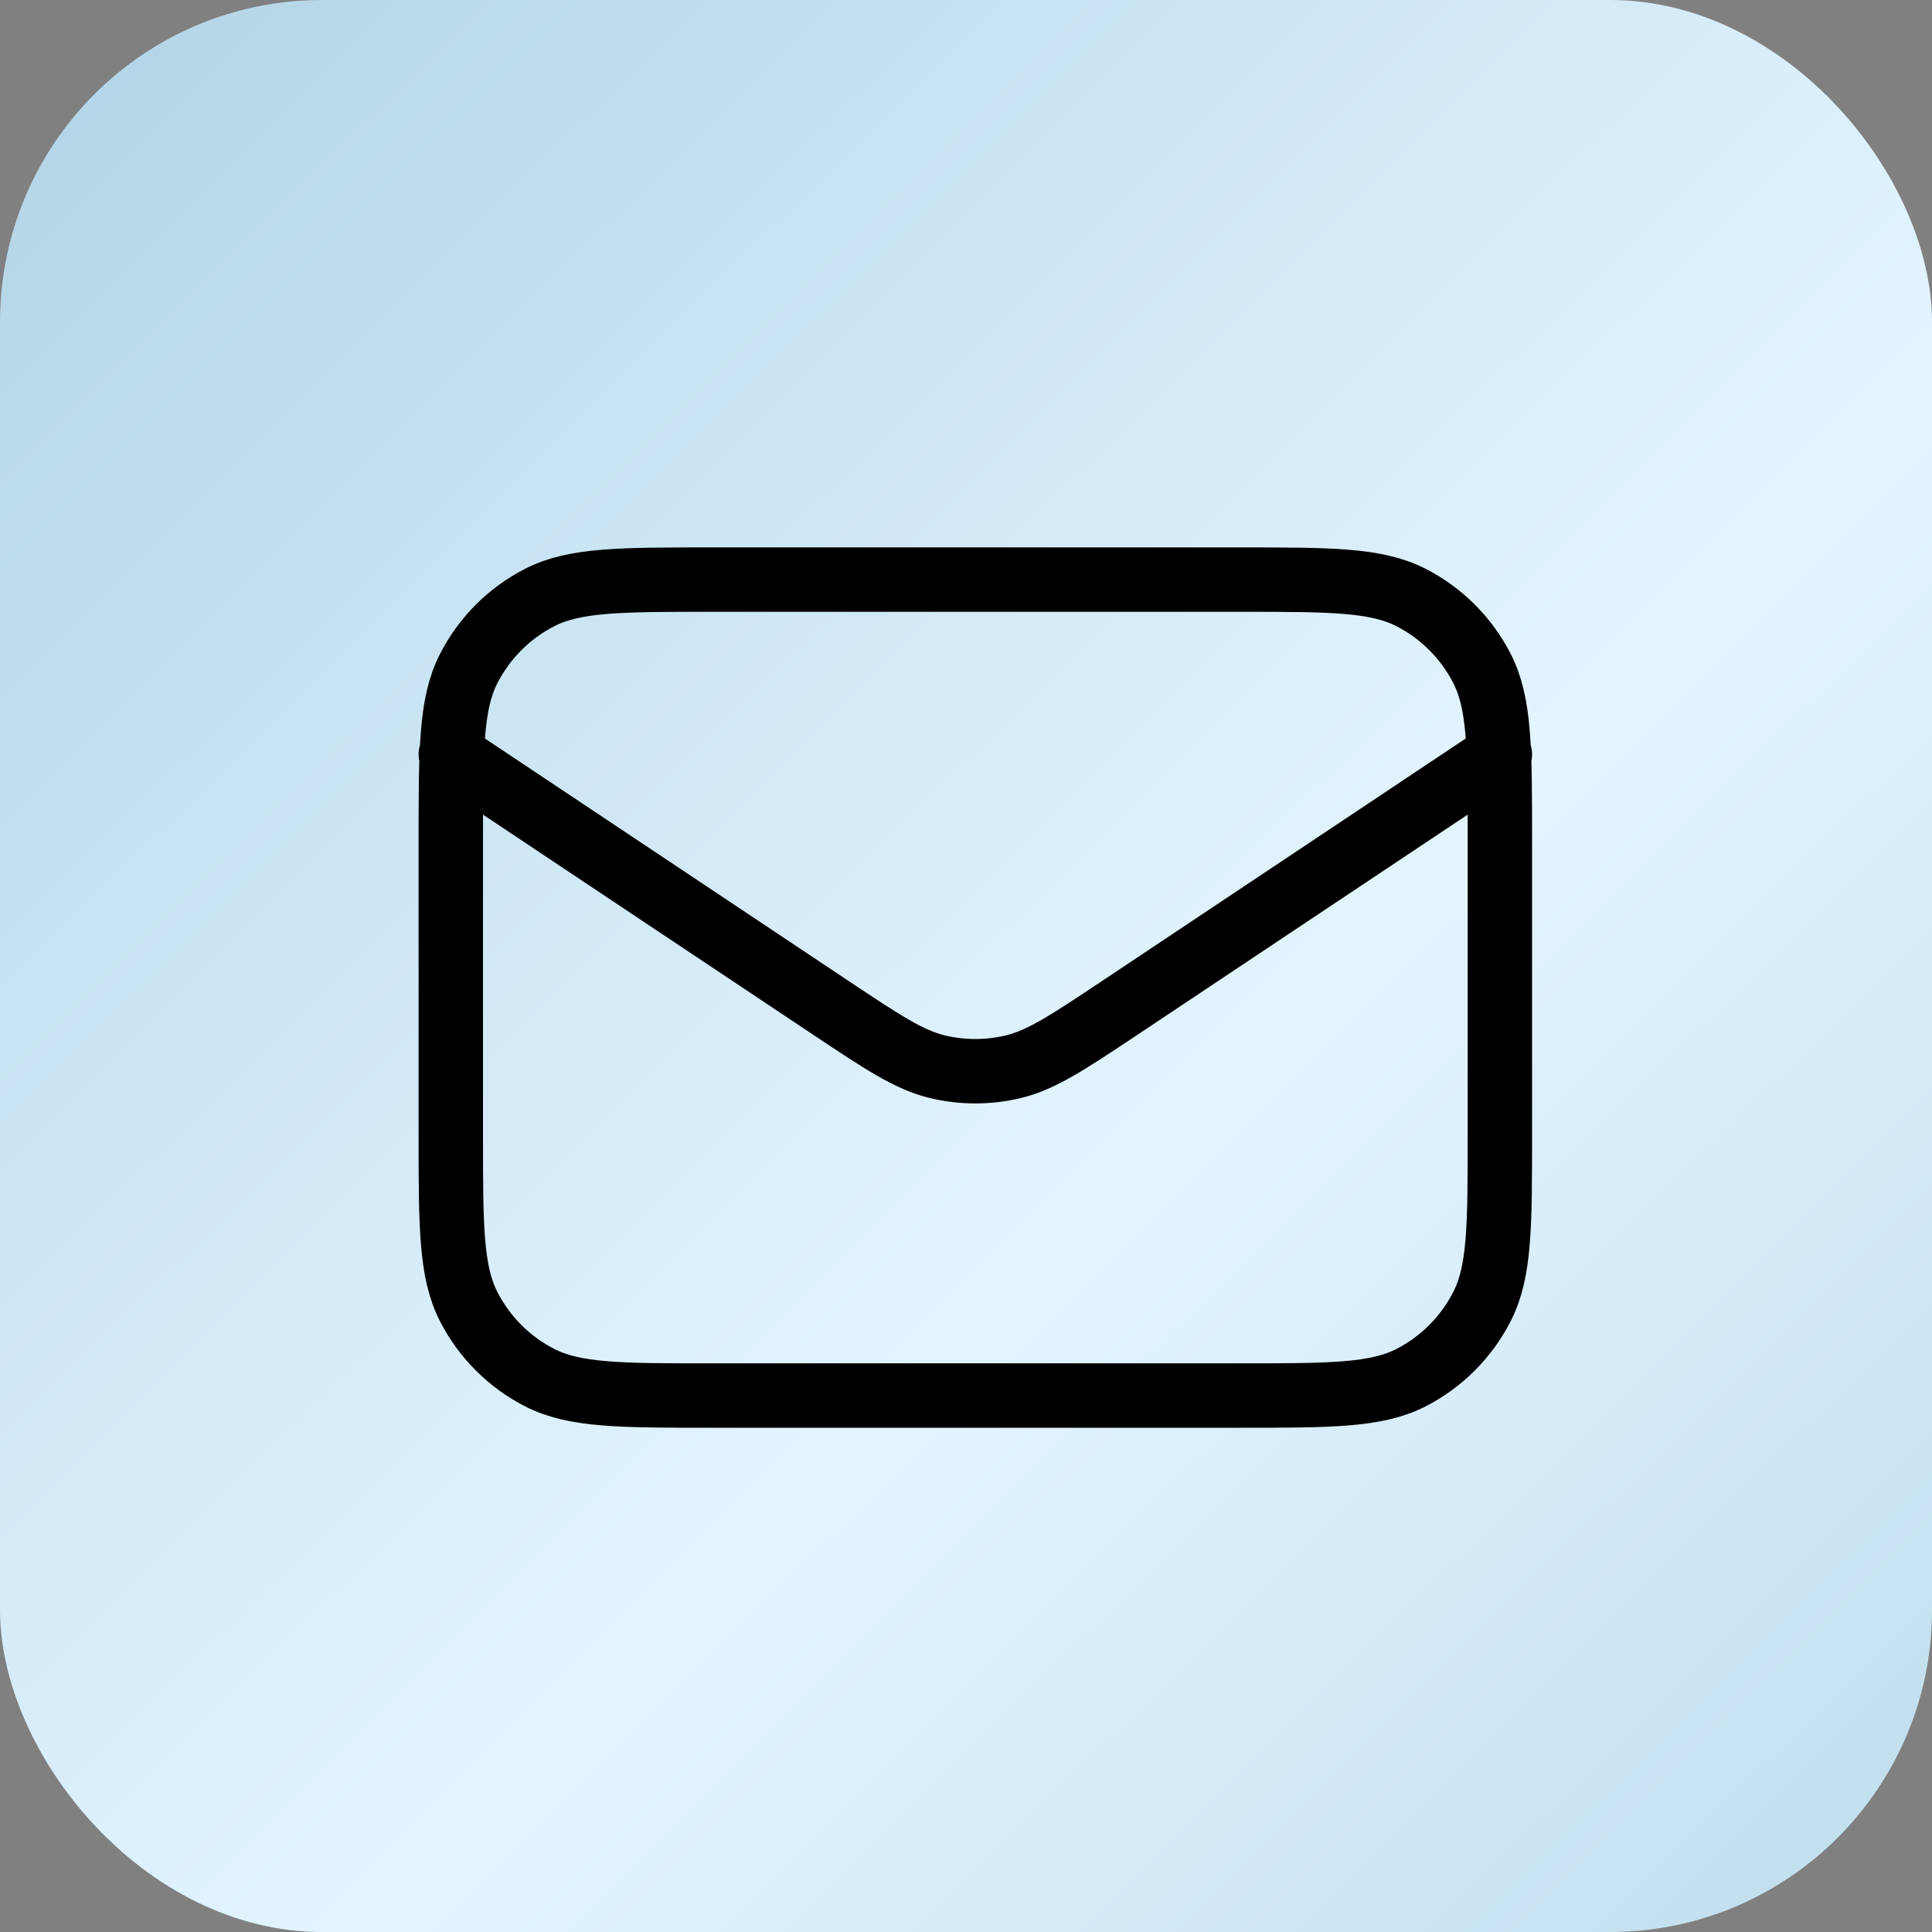 <?xml version="1.0" encoding="UTF-8"?> <svg xmlns="http://www.w3.org/2000/svg" width="30" height="30" viewBox="0 0 30 30" fill="none"><rect x="0" y="0" width="30" height="30" fill="#808080" stroke="none"/><rect width="30" height="30" rx="5" fill="url(#paint0_linear_333_4353)"></rect><path d="M7 11.715L12.896 15.646C13.709 16.187 14.115 16.458 14.555 16.564C14.943 16.657 15.348 16.657 15.735 16.564C16.175 16.458 16.581 16.187 17.394 15.646L23.29 11.715M11.054 21.67H19.236C20.655 21.67 21.364 21.67 21.907 21.394C22.383 21.151 22.77 20.763 23.013 20.286C23.29 19.744 23.29 19.035 23.29 17.616V13.054C23.29 11.635 23.29 10.926 23.014 10.383C22.771 9.907 22.383 9.519 21.907 9.276C21.364 9 20.655 9 19.236 9H11.054C9.635 9 8.926 9 8.384 9.276C7.907 9.519 7.52 9.907 7.277 10.383C7 10.926 7 11.635 7 13.054V17.616C7 19.035 7 19.744 7.276 20.286C7.519 20.763 7.907 21.151 8.384 21.394C8.926 21.67 9.635 21.67 11.054 21.67Z" stroke="black" stroke-linecap="round" stroke-linejoin="round"></path><defs><linearGradient id="paint0_linear_333_4353" x1="0.738" y1="-9.38583e-07" x2="34.374" y2="34.065" gradientUnits="userSpaceOnUse"><stop stop-color="#B2D4E6"></stop><stop offset="0.519" stop-color="#E3F5FF"></stop><stop offset="1" stop-color="#B2D4E6"></stop></linearGradient></defs></svg> 